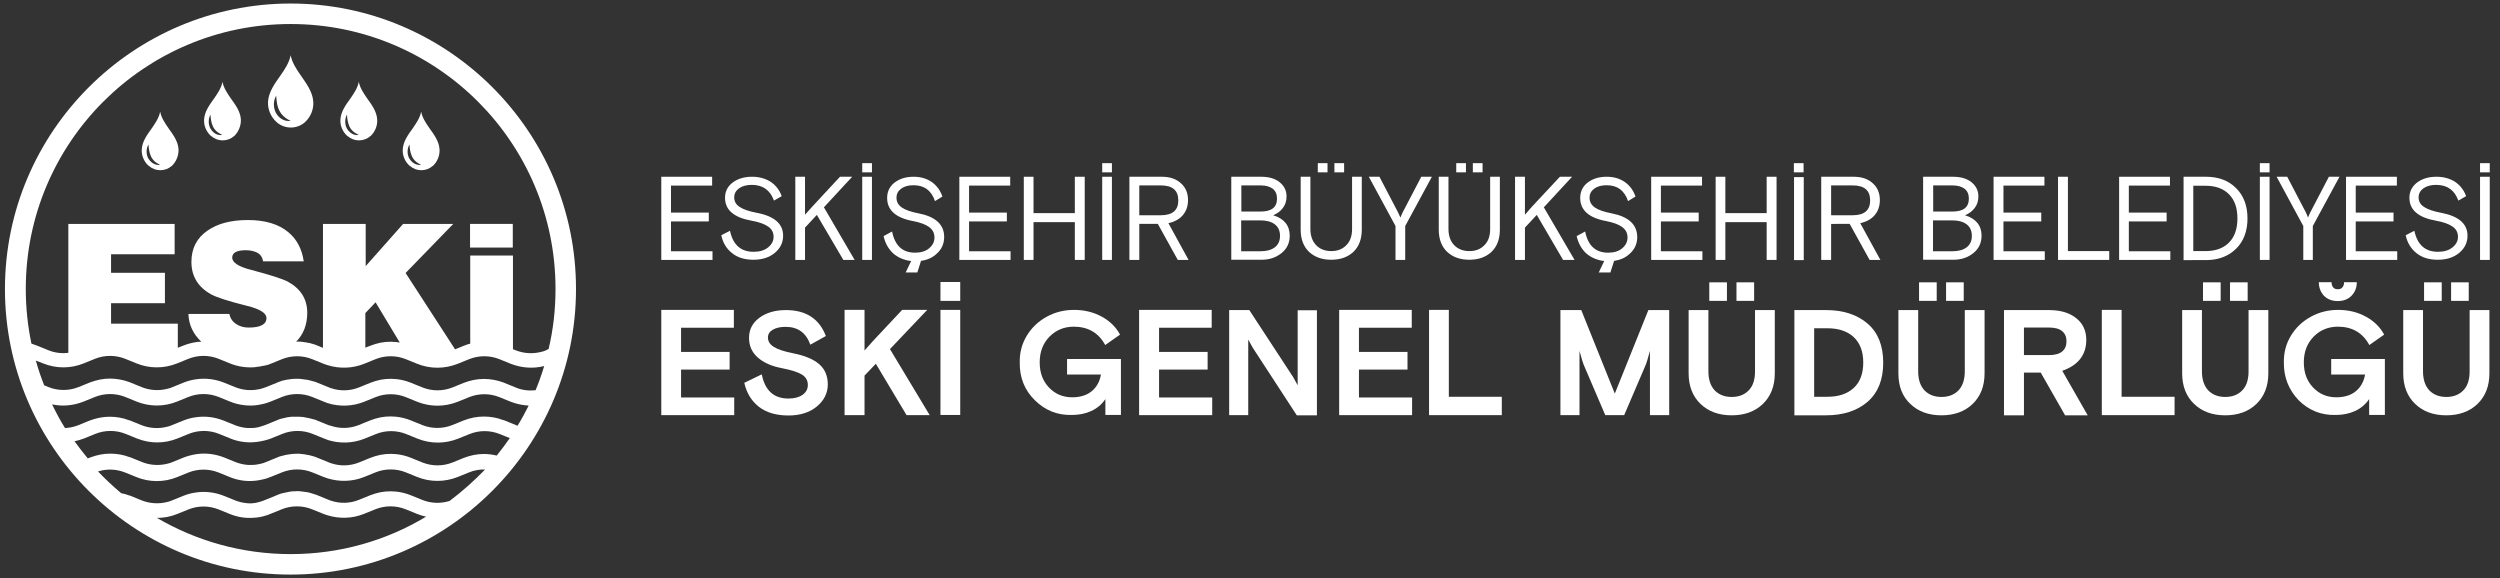 <?xml version="1.0" encoding="utf-8"?>
<!-- Generator: Adobe Illustrator 25.0.0, SVG Export Plug-In . SVG Version: 6.00 Build 0)  -->
<svg version="1.1" id="katman_1" xmlns="http://www.w3.org/2000/svg" xmlns:xlink="http://www.w3.org/1999/xlink" x="0px" y="0px"
	 width="1415.8px" height="327.4px" viewBox="0 0 1415.8 327.4" style="enable-background:new 0 0 1415.8 327.4;"
	 xml:space="preserve">
<rect x="0" y="0" width="1415.8" height="327.4" fill="#333333" stroke="none"/>
<style type="text/css">
	.st0{fill:#FFFFFF;}
	.st1{fill-rule:evenodd;clip-rule:evenodd;fill:#FFFFFF;}
</style>
<g>
	<path class="st0" d="M177.4,57.4c-0.4-5.4-3.9-10.1-7-14.6c-2.5-3.5-5-7.4-5.8-11.5c-0.8,4.1-3.3,8-5.8,11.5
		c-3.2,4.5-6.6,9.2-7,14.6c-0.3,4.4,1.5,8.8,4.9,11.8c0,0,0,0,0.1,0.1c4.5,3.9,11.3,3.9,15.8,0c0,0,0,0,0.1-0.1
		C175.9,66.3,177.8,61.8,177.4,57.4 M162.1,68.4c-2.5-0.5-4.7-2.3-5.9-4.6c-1.5-3-1.5-6.7,0.2-9.6c0.1,1.3,0.2,2.5,0.4,3.7
		c0.4,3.1,1.6,6,4,8.1c1.1,1,2.4,1.8,3.8,2.4C163.8,68.6,162.9,68.5,162.1,68.4"/>
	<path class="st0" d="M136.4,67.5c-0.3-4.4-3.1-8.2-5.7-11.8c-2-2.9-4.1-6-4.7-9.4c-0.6,3.4-2.7,6.5-4.7,9.4
		c-2.6,3.6-5.4,7.4-5.7,11.8c-0.3,3.5,1.2,7.2,4,9.6c0,0,0,0,0.1,0c3.6,3.2,9.2,3.2,12.8,0c0,0,0,0,0.1,0
		C135.1,74.7,136.6,71.1,136.4,67.5 M123.9,76.4c-2.1-0.4-3.8-1.9-4.8-3.7c-1.2-2.4-1.2-5.4,0.1-7.8c0.1,1,0.1,2,0.3,3
		c0.4,2.5,1.3,4.9,3.2,6.5c0.9,0.8,2,1.4,3.1,2C125.3,76.6,124.6,76.5,123.9,76.4"/>
	<path class="st0" d="M101.1,84.4c-0.3-4.4-3.1-8.2-5.7-11.8c-2-2.9-4.1-6-4.7-9.4c-0.6,3.4-2.7,6.5-4.7,9.4
		c-2.6,3.6-5.4,7.4-5.7,11.8c-0.3,3.5,1.2,7.2,4,9.6c0,0,0,0,0.1,0c3.6,3.2,9.2,3.2,12.8,0c0,0,0,0,0.1,0
		C99.8,91.6,101.3,88,101.1,84.4 M88.7,93.3c-2-0.4-3.8-1.9-4.8-3.7c-1.2-2.4-1.2-5.4,0.2-7.8c0.1,1,0.1,2,0.3,3
		c0.4,2.5,1.3,4.9,3.2,6.6c0.9,0.8,2,1.4,3.1,2C90,93.5,89.3,93.4,88.7,93.3"/>
	<path class="st0" d="M248.9,84.4c-0.3-4.4-3.1-8.2-5.7-11.8c-2-2.9-4.1-6-4.7-9.4c-0.6,3.4-2.7,6.5-4.7,9.4
		c-2.6,3.6-5.4,7.4-5.7,11.8c-0.3,3.5,1.2,7.2,4,9.6c0,0,0,0,0.1,0c3.6,3.2,9.2,3.2,12.8,0c0,0,0,0,0.1,0
		C247.7,91.6,249.2,88,248.9,84.4 M236.5,93.3c-2-0.4-3.8-1.9-4.8-3.7c-1.2-2.4-1.2-5.4,0.2-7.8c0.1,1,0.1,2,0.3,3
		c0.4,2.5,1.3,4.9,3.2,6.6c0.9,0.8,2,1.4,3.1,2C237.8,93.5,237.2,93.4,236.5,93.3"/>
	<path class="st0" d="M213.6,67.5c-0.3-4.4-3.1-8.2-5.7-11.8c-2-2.9-4.1-6-4.7-9.4c-0.6,3.4-2.7,6.5-4.7,9.4
		c-2.6,3.6-5.4,7.4-5.7,11.8c-0.3,3.5,1.2,7.2,4,9.6c0,0,0,0,0.1,0c3.6,3.2,9.2,3.2,12.8,0c0,0,0,0,0.1,0
		C212.4,74.7,213.9,71.1,213.6,67.5 M201.2,76.4c-2-0.4-3.8-1.9-4.8-3.7c-1.2-2.4-1.2-5.4,0.1-7.8c0.1,1,0.1,2,0.3,3
		c0.4,2.5,1.3,4.9,3.2,6.5c0.9,0.8,2,1.4,3.1,2C202.5,76.6,201.9,76.5,201.2,76.4"/>
	<rect x="266.2" y="126.8" class="st1" width="24.2" height="13.4"/>
	<path class="st0" d="M164.6,2C75.4,2,2.8,74.6,2.8,163.7c0,89.2,72.6,161.7,161.7,161.7c89.2,0,161.7-72.6,161.7-161.7
		C326.3,74.6,253.8,2,164.6,2 M164.6,313.8c-27.6,0-53.5-7.5-75.7-20.5c3.9,0,7.7-0.7,11.4-2.2l6.4-2.6c5.5-2.2,11.6-2.2,17.1,0
		l6.4,2.6c4.4,1.8,9.1,2.5,13.7,2.1l0,0c2.2-0.1,4.4-0.5,6.5-1.2c0,0,0,0,0,0c0.2-0.1,0.5-0.1,0.7-0.2c0.4-0.1,0.7-0.2,1.1-0.4
		c0.3-0.1,0.7-0.3,1-0.4l6.4-2.6c5.5-2.2,11.6-2.2,17.1,0l6.4,2.6c0.2,0.1,0.4,0.2,0.6,0.2c0.4,0.1,0.7,0.3,1.1,0.4
		c0.2,0.1,0.4,0.1,0.6,0.2c6.8,2.1,14.1,1.9,20.8-0.8l6.4-2.6c5.5-2.2,11.6-2.2,17.1,0l6.4,2.6c1.7,0.7,3.4,1.2,5.2,1.6
		C218.9,306.1,192.6,313.8,164.6,313.8 M254.6,283.7c-5.1,1.6-10.5,1.4-15.5-0.6l-6.4-2.6c-2.7-1.1-5.5-1.8-8.3-2.1
		c-4-0.4-8-0.1-11.9,1.1c-1,0.3-1.9,0.6-2.9,1l-6.4,2.6c-5,2-10.5,2.2-15.6,0.5c-0.4-0.1-0.8-0.2-1.1-0.4c-0.1,0-0.2-0.1-0.3-0.1
		l-6.4-2.6c-0.2-0.1-0.5-0.2-0.7-0.3c-1.1-0.4-2.1-0.7-3.2-1c-0.2-0.1-0.4-0.1-0.7-0.2c-0.1,0-0.3-0.1-0.4-0.1
		c-0.1,0-0.3-0.1-0.5-0.1c-0.1,0-0.3-0.1-0.5-0.1c0,0-0.1,0-0.1,0h0c-0.2,0-0.5-0.1-0.8-0.1c-0.2,0-0.5-0.1-0.7-0.1
		c-0.5-0.1-0.9-0.1-1.4-0.2c-0.4,0-0.7-0.1-1-0.1c-0.8-0.1-1.6-0.1-2.4,0h-0.1h0c-0.2,0-0.4,0-0.7,0c-0.5,0-1,0.1-1.4,0.1h0
		c-0.2,0-0.5,0-0.7,0.1c-0.2,0-0.5,0.1-0.7,0.1c-0.1,0-0.2,0-0.3,0.1c-0.1,0-0.3,0-0.4,0.1c0,0,0,0-0.1,0c-0.2,0-0.5,0.1-0.7,0.1
		c-0.4,0.1-0.9,0.2-1.3,0.3c-0.1,0-0.1,0-0.2,0c-0.2,0.1-0.5,0.1-0.7,0.2c-0.3,0.1-0.6,0.1-0.9,0.2c-0.4,0.1-0.7,0.2-1.1,0.4
		c0,0,0,0,0,0c-0.3,0.1-0.6,0.2-0.8,0.3c-0.2,0.1-0.5,0.2-0.7,0.3l-6.4,2.6c-0.3,0.1-0.6,0.2-0.9,0.4c-0.4,0.1-0.8,0.2-1.2,0.4
		c-0.3,0.1-0.6,0.2-1,0.3c-0.1,0-0.3,0.1-0.4,0.1c-0.2,0.1-0.5,0.1-0.7,0.2c-0.3,0.1-0.6,0.1-0.9,0.2c-0.1,0-0.3,0-0.4,0.1
		c-0.2,0-0.4,0-0.5,0.1c-0.1,0-0.2,0-0.3,0c-0.2,0-0.5,0-0.7,0.1c-1,0.1-2,0.1-3,0c-2.4-0.2-4.7-0.7-7-1.6l-6.4-2.6
		c-5.1-2-10.5-2.7-15.8-1.9c-2.5,0.3-4.9,1-7.2,1.9l-6.4,2.6c-0.9,0.4-1.8,0.7-2.8,0.9c-4.7,1.2-9.7,0.9-14.3-0.9l-6.4-2.6
		c-0.2-0.1-0.4-0.2-0.7-0.2c-1.5-0.6-3-1-4.6-1.3c-4.6-3.9-9-8-13.1-12.3c5-1.6,10.4-1.4,15.4,0.6l6.4,2.6c7.4,3,15.6,3,23,0
		l6.4-2.6c5.5-2.2,11.6-2.2,17.1,0l6.4,2.6c4.4,1.8,9.1,2.5,13.7,2.1l0,0c1-0.1,2-0.2,3-0.4c0.5-0.1,1-0.2,1.4-0.3
		c0.7-0.1,1.4-0.3,2.1-0.5h0c0.2-0.1,0.5-0.2,0.7-0.2c0.3-0.1,0.5-0.2,0.8-0.3c0.1-0.1,0.3-0.1,0.5-0.2c0.3-0.1,0.6-0.2,0.9-0.3
		l6.4-2.6c5.5-2.2,11.6-2.2,17.1,0l6.4,2.6c0.1,0,0.2,0.1,0.3,0.1c0,0,0.1,0,0.2,0.1c0,0,0.1,0,0.1,0c0,0,0,0,0,0
		c0.2,0.1,0.4,0.1,0.6,0.2c0.2,0.1,0.3,0.1,0.5,0.2c0.2,0.1,0.4,0.1,0.6,0.2c6.8,2.1,14.1,1.9,20.8-0.8l6.4-2.6
		c5.5-2.2,11.6-2.2,17.1,0l6.4,2.6c7.4,3,15.6,3,23.1,0l6.4-2.6c2.9-1.2,6-1.7,9-1.6C268.5,272.3,261.8,278.3,254.6,283.7
		 M281.3,258c-0.3,0.4-0.7,0.9-1.1,1.3C280.6,258.9,280.9,258.5,281.3,258c-2.4-0.6-4.9-0.9-7.3-0.9c-3.8,0-7.7,0.8-11.3,2.2
		l-6.4,2.6c-5.5,2.2-11.6,2.2-17.1,0l-6.4-2.6c-2.7-1.1-5.5-1.8-8.3-2.1c-4-0.4-8-0.1-11.9,1.1c-1,0.3-1.9,0.6-2.9,1l-6.4,2.6
		c-5,2-10.5,2.2-15.6,0.5c-0.2-0.1-0.5-0.2-0.7-0.2c-0.2-0.1-0.5-0.2-0.7-0.3l-6.4-2.6c-0.2-0.1-0.5-0.2-0.7-0.3
		c-0.5-0.2-0.9-0.3-1.4-0.5c-0.2-0.1-0.5-0.1-0.7-0.2c-0.2-0.1-0.5-0.1-0.7-0.2c0,0,0,0-0.1,0c-0.1,0-0.2,0-0.3-0.1
		c-0.1,0-0.3-0.1-0.4-0.1c-0.2-0.1-0.5-0.1-0.7-0.2c-0.1,0-0.1,0-0.2,0c-0.1,0-0.1,0-0.2,0c-0.1,0-0.3-0.1-0.4-0.1
		c-0.2,0-0.4-0.1-0.6-0.1c-0.1,0-0.3-0.1-0.4-0.1c-0.2,0-0.5-0.1-0.7-0.1c-0.5-0.1-0.9-0.1-1.4-0.2c-0.4,0-0.7,0-1-0.1
		c-0.8-0.1-1.6-0.1-2.4,0h-0.1h0c-0.2,0-0.4,0-0.7,0c-0.5,0-1,0.1-1.5,0.1c-0.2,0-0.5,0-0.7,0.1c-0.5,0.1-1,0.1-1.4,0.2
		c-0.2,0-0.5,0.1-0.7,0.1c-0.5,0.1-1,0.2-1.4,0.3c-0.2,0.1-0.5,0.1-0.7,0.2c-0.3,0.1-0.6,0.1-0.9,0.2c-0.4,0.1-0.7,0.2-1.1,0.3
		c0,0,0,0,0,0c-0.3,0.1-0.6,0.2-0.8,0.3c-0.2,0.1-0.5,0.2-0.7,0.3l-6.4,2.6c-0.3,0.1-0.7,0.3-1,0.4c-0.7,0.2-1.4,0.5-2.2,0.6
		c-0.2,0-0.3,0.1-0.4,0.1c-0.2,0-0.4,0.1-0.6,0.1c-0.4,0.1-0.7,0.1-1.1,0.2c-0.4,0.1-0.7,0.1-1.1,0.1h0c-0.3,0-0.6,0.1-0.9,0.1
		c-0.1,0-0.3,0-0.5,0c-0.3,0-0.5,0-0.8,0c-0.5,0-1,0-1.5,0c-2.4-0.2-4.7-0.7-7-1.6l-6.4-2.6c-5.1-2-10.5-2.7-15.8-1.9
		c-2.5,0.4-4.9,1-7.2,1.9l-6.4,2.6c-0.9,0.4-1.8,0.7-2.8,0.9c-4.7,1.2-9.7,0.9-14.3-0.9l-6.4-2.6c-0.2-0.1-0.4-0.2-0.7-0.2
		c-3.6-1.4-7.3-2-11.1-2c-3.8,0-7.6,0.8-11.3,2.2l-1.3,0.5c-2.6-3.1-5.1-6.4-7.5-9.7c1.8-0.4,3.6-0.9,5.4-1.6l6.4-2.6
		c5.5-2.2,11.6-2.2,17.1,0l6.4,2.6c7.4,3,15.6,3,23,0l6.4-2.6c5.5-2.2,11.6-2.2,17.1,0l6.4,2.6c4.4,1.8,9.1,2.5,13.7,2.1l0,0
		c1-0.1,2-0.2,3-0.4c0.4-0.1,0.7-0.1,1.1-0.2c1.1-0.2,2.2-0.5,3.2-0.8c0.2-0.1,0.4-0.1,0.7-0.2c0.2-0.1,0.4-0.2,0.6-0.2
		c0.3-0.1,0.5-0.2,0.8-0.3l6.4-2.6c5.5-2.2,11.6-2.2,17.1,0l6.4,2.6c0.7,0.3,1.4,0.5,2.1,0.8c0.1,0,0.1,0,0.2,0.1
		c6.8,2.1,14.1,1.9,20.8-0.8l6.4-2.6c5.5-2.2,11.6-2.2,17.1,0l6.4,2.6c7.4,3,15.6,3,23.1,0l6.4-2.6c5.5-2.2,11.6-2.2,17.1,0l5.7,2.3
		C286.2,251.7,283.8,254.9,281.3,258L281.3,258z M293.1,241.1c-0.3-0.1-0.7-0.2-1-0.4l-6.4-2.6c-0.2-0.1-0.4-0.2-0.7-0.2
		c-3.6-1.4-7.3-2-11.1-2c-3.8,0-7.7,0.8-11.3,2.2l-6.4,2.6c-5.5,2.2-11.6,2.2-17.1,0l-6.4-2.6c-2.7-1.1-5.5-1.8-8.3-2.1
		c-4-0.4-8-0.1-11.9,1.1c-1,0.3-1.9,0.6-2.9,1l-6.4,2.6c-5,2-10.5,2.2-15.6,0.5c-0.2-0.1-0.5-0.2-0.7-0.2c-0.1,0-0.2-0.1-0.4-0.1
		c-0.1,0-0.2-0.1-0.4-0.1l-6.4-2.6c-0.2-0.1-0.5-0.2-0.7-0.3c-0.4-0.2-0.8-0.3-1.3-0.4c0,0-0.1,0-0.1,0c-0.2-0.1-0.5-0.1-0.7-0.2
		c-1-0.3-1.9-0.5-2.9-0.7c-0.3-0.1-0.7-0.1-1.1-0.2c-0.1,0-0.3,0-0.4-0.1c-0.2,0-0.4-0.1-0.6-0.1c-0.3,0-0.5-0.1-0.8-0.1h-0.1
		c-0.9-0.1-1.9-0.1-2.8-0.1h0c-0.4,0-0.8,0-1.3,0c-0.2,0-0.5,0-0.7,0c0,0-0.1,0-0.1,0h-0.1c-0.1,0-0.3,0-0.4,0c-0.1,0-0.3,0-0.4,0
		c-0.1,0-0.1,0-0.2,0c-0.2,0-0.3,0-0.5,0.1c-0.3,0-0.7,0.1-1.1,0.1c0,0,0,0-0.1,0c-0.3,0.1-0.7,0.1-1,0.2c-1,0.2-1.9,0.4-2.9,0.7
		c-0.1,0-0.1,0-0.2,0c-0.2,0.1-0.4,0.1-0.5,0.2c-0.5,0.1-1,0.3-1.4,0.5c-0.2,0.1-0.5,0.2-0.7,0.3l-6.4,2.6c-0.3,0.1-0.6,0.2-0.9,0.3
		c-0.4,0.1-0.8,0.3-1.2,0.4c-0.3,0.1-0.6,0.2-1,0.3c-0.1,0-0.2,0.1-0.3,0.1c-0.1,0-0.2,0.1-0.3,0.1c-0.2,0-0.3,0.1-0.5,0.1
		c-0.4,0.1-0.7,0.1-1.1,0.2c-0.4,0.1-0.7,0.1-1.1,0.1h0c-0.3,0-0.6,0.1-0.9,0.1c-0.1,0-0.3,0-0.5,0c-0.3,0-0.5,0-0.8,0
		c-0.5,0-1,0-1.5,0c-2.4-0.2-4.7-0.7-7-1.6l-6.4-2.6c-5.1-2-10.5-2.7-15.8-1.9c-2.5,0.3-4.9,1-7.2,1.9l-6.4,2.6
		c-0.9,0.4-1.8,0.7-2.8,0.9c-4.7,1.2-9.7,0.9-14.3-0.9l-6.4-2.6c-0.2-0.1-0.4-0.2-0.7-0.2c-3.6-1.4-7.3-2-11.1-2
		c-3.8,0-7.6,0.8-11.3,2.2l-6.4,2.6c-2.4,1-5,1.5-7.5,1.6c-2.7-4.3-5.1-8.8-7.3-13.4c5.9,1.3,12.1,0.7,17.9-1.6l6.4-2.6
		c5.5-2.2,11.6-2.2,17.1,0l6.4,2.6c7.4,3,15.6,3,23,0l6.4-2.6c5.5-2.2,11.6-2.2,17.1,0l6.4,2.6c4.4,1.8,9.1,2.5,13.7,2.2
		c0,0,0,0,0,0c1-0.1,2-0.2,3-0.4c0.5-0.1,1-0.2,1.4-0.3c0.7-0.1,1.4-0.3,2.1-0.5h0c0.2-0.1,0.5-0.2,0.7-0.2c0.3-0.1,0.5-0.2,0.8-0.3
		c0.1-0.1,0.3-0.1,0.5-0.2c0.3-0.1,0.6-0.2,0.9-0.3l6.4-2.6c5.5-2.2,11.6-2.2,17.1,0l6.4,2.6c0.7,0.3,1.4,0.5,2.1,0.8
		c0.1,0,0.1,0,0.2,0.1c6.8,2.1,14.1,1.9,20.8-0.8l6.4-2.6c5.5-2.2,11.6-2.2,17.1,0l6.4,2.6c7.4,3,15.6,3,23.1,0l6.4-2.6
		c5.5-2.2,11.6-2.2,17.1,0l6.4,2.6c3.3,1.3,6.8,2,10.2,2.2C297.4,233.6,295.4,237.4,293.1,241.1 M303.3,221c-3.7,0.4-7.6,0-11.1-1.5
		l-6.4-2.6c-0.2-0.1-0.4-0.2-0.7-0.3c-3.6-1.3-7.3-2-11.1-2c-3.8,0-7.7,0.8-11.3,2.2l-6.4,2.6c-5.5,2.2-11.6,2.2-17.1,0l-6.4-2.6
		c-2.7-1.1-5.5-1.8-8.3-2.1c-4-0.4-8-0.1-11.9,1.1c-1,0.3-1.9,0.6-2.9,1l-6.4,2.6c-5,2-10.5,2.2-15.6,0.5v0
		c-0.2-0.1-0.5-0.2-0.7-0.2c-0.2-0.1-0.5-0.2-0.7-0.3l-6.4-2.6c-0.2-0.1-0.5-0.2-0.7-0.3c-0.3-0.1-0.6-0.2-0.9-0.3
		c-0.2-0.1-0.5-0.1-0.7-0.2c-0.6-0.2-1.3-0.4-1.9-0.5c-0.2-0.1-0.5-0.1-0.7-0.2c-0.2,0-0.3-0.1-0.5-0.1c-0.2,0-0.4-0.1-0.5-0.1
		c-0.3-0.1-0.5-0.1-0.8-0.1c-0.2,0-0.5-0.1-0.7-0.1c-0.5-0.1-0.9-0.1-1.4-0.2c-0.2,0-0.5,0-0.7-0.1c-0.9-0.1-1.8-0.1-2.7-0.1
		c-0.7,0-1.5,0.1-2.2,0.1c-0.7,0.1-1.4,0.2-2.1,0.3h0c-0.1,0-0.1,0-0.2,0c0,0,0,0,0,0c-0.2,0-0.4,0.1-0.6,0.1
		c-0.3,0.1-0.6,0.1-1,0.2c-0.3,0.1-0.6,0.1-0.8,0.2c0,0-0.1,0-0.2,0c-0.2,0.1-0.5,0.1-0.8,0.2c-0.1,0-0.2,0.1-0.3,0.1
		c-0.2,0.1-0.4,0.1-0.5,0.2c-0.5,0.2-1,0.3-1.4,0.5c-0.2,0.1-0.5,0.2-0.7,0.3l-6.4,2.6c-0.3,0.1-0.6,0.2-0.9,0.3
		c-0.1,0-0.2,0.1-0.3,0.1c-0.3,0.1-0.6,0.2-0.9,0.3c-0.3,0.1-0.7,0.2-1.1,0.3c-0.4,0.1-0.7,0.2-1.1,0.2c-0.4,0.1-0.7,0.1-1.1,0.2
		c-0.4,0.1-0.7,0.1-1.1,0.1h0c-0.3,0-0.6,0.1-0.9,0.1c-0.2,0-0.4,0-0.5,0c-0.3,0-0.5,0-0.8,0c-0.5,0-1,0-1.5,0
		c-2.4-0.2-4.7-0.7-7-1.6l-6.4-2.6c-5.1-2-10.5-2.7-15.8-1.9c-2.5,0.3-4.9,1-7.2,1.9l-6.4,2.6c-0.9,0.4-1.8,0.7-2.8,0.9
		c-4.7,1.2-9.7,0.9-14.3-0.9l-6.4-2.6c-0.2-0.1-0.4-0.2-0.7-0.3c-3.6-1.3-7.3-2-11.1-2c-3.8,0-7.6,0.8-11.3,2.2l-6.4,2.6
		c-5.5,2.2-11.6,2.2-17.1,0l-2.4-1c-1.8-4.6-3.4-9.2-4.7-14l4.1,1.6c7.4,3,15.6,3,23,0l6.4-2.6c5.5-2.2,11.6-2.2,17.1,0l6.4,2.6
		c7.4,3,15.6,3,23,0l6.4-2.6c5.5-2.2,11.6-2.2,17.1,0l6.4,2.6c4.4,1.8,9.1,2.5,13.7,2.2c0.2,0,0.5,0,0.7-0.1h0h0
		c0.2,0,0.5-0.1,0.7-0.1c0.2,0,0.5-0.1,0.7-0.1c0.2,0,0.4-0.1,0.5-0.1c0,0,0.1,0,0.1,0h0.1c0.1,0,0.1,0,0.2,0
		c0.4-0.1,0.7-0.1,1.1-0.2c0.3-0.1,0.7-0.2,1-0.2c0.2,0,0.4-0.1,0.6-0.1c0,0,0.1,0,0.1,0c0.2-0.1,0.5-0.1,0.7-0.2c0,0,0,0,0.1,0
		c0.2,0,0.3-0.1,0.5-0.1c0.4-0.1,0.9-0.3,1.3-0.4c0.3-0.1,0.7-0.3,1-0.4l6.4-2.6c5.5-2.2,11.6-2.2,17.1,0l6.4,2.6
		c0.2,0.1,0.4,0.2,0.6,0.2c0.4,0.1,0.7,0.3,1.1,0.4c0.2,0.1,0.4,0.1,0.6,0.2c6.8,2.1,14.1,1.9,20.8-0.8l6.4-2.6
		c5.5-2.2,11.6-2.2,17.1,0l6.4,2.6c7.4,3,15.6,3,23.1,0l6.4-2.6c5.5-2.2,11.6-2.2,17.1,0l6.4,2.6c6.1,2.4,12.7,2.9,19,1.3
		C306.7,212.2,305.1,216.7,303.3,221 M206.9,196.9v-19.6l5.8-6.1l13.7,22.8c-0.6-0.1-1.3-0.2-1.9-0.3c-4-0.4-8-0.1-11.9,1.1
		c-1,0.3-1.9,0.6-2.9,1l-2.6,1L206.9,196.9z M309.2,198.4c-0.9,0.4-1.8,0.7-2.8,0.9c-4.7,1.2-9.7,0.9-14.3-0.9l-1.5-0.6l-0.1-0.1
		v-53h-24.2v49.9c-1.2,0.3-2.4,0.7-3.6,1.2l-4.9,2l-0.1,0l0,0l-28-43.2l27-27.8h-28.4l-21.2,23.9v-23.9h-24.2V197l-2.9-1.2
		c-0.2-0.1-0.5-0.2-0.7-0.3c-0.5-0.2-0.9-0.3-1.4-0.5c0,0,0,0-0.1,0c0,0,0,0,0,0c-0.2-0.1-0.4-0.1-0.6-0.2c-0.2-0.1-0.5-0.1-0.7-0.2
		c0,0,0,0,0,0c-0.1,0-0.2,0-0.3-0.1c-0.1,0-0.2-0.1-0.4-0.1c-0.2,0-0.5-0.1-0.7-0.2l-0.2,0c-0.1,0-0.1,0-0.2,0
		c-0.1,0-0.2-0.1-0.4-0.1c-0.2-0.1-0.4-0.1-0.6-0.1c-0.1,0-0.3-0.1-0.4-0.1c-0.2,0-0.5-0.1-0.7-0.1c-0.5-0.1-0.9-0.1-1.4-0.2
		c-0.4,0-0.7-0.1-1-0.1c-0.8-0.1-1.6-0.1-2.4,0h0h0c0,0-0.1,0-0.1,0l0,0c4.2-4.2,6.3-9.7,6.3-16.4c0-7.7-3.7-13.6-11-17.6
		c-3.1-1.6-9.9-3.8-20.5-6.6c-7.3-1.8-11-4.2-11-7c0-2.8,2.6-4.2,7.7-4.2c2.5,0,4.6,0.5,6.3,1.3c2,1,3.1,2.7,3.5,5h23
		c-1-7-3.9-12.5-8.7-16.5c-5.5-4.6-13.2-6.9-22.9-6.9c-9.6,0-17.2,2-22.9,6c-6.1,4.2-9.1,10.1-9.1,17.7c0,8.1,3.7,14.2,11,18.3
		c3.2,1.8,10.1,4,20.5,6.6c7.3,1.8,11,4.1,11,6.9c0,3.6-3.4,5.4-10.1,5.4c-2.6,0-4.9-0.6-6.9-1.9c-2.2-1.4-3.5-3.3-4-5.8h-23.2
		c0.2,6.1,2.7,11.4,7.3,15.7v0c-0.9,0-1.8,0.1-2.7,0.2c-2.5,0.4-4.9,1-7.2,1.9l-3.3,1.3l-0.1,0.1v-13.7H62.9v-11.6h30.5v-17.2H62.9
		V144h36v-17.2H38.7v73c-3.8,0.5-7.8,0-11.4-1.5l-6.4-2.6c-1-0.4-2.1-0.8-3.1-1.1c-2.1-10-3.2-20.4-3.2-31c0-82.9,67.2-150,150-150
		c82.9,0,150,67.2,150,150c0,11.7-1.3,23.1-3.9,34L309.2,198.4z"/>
	<polygon class="st0" points="374.5,235.1 374.5,175.5 415.6,175.5 415.6,185.6 385.7,185.6 385.7,199.3 413.2,199.3 413.2,209.3 
		385.7,209.3 385.7,225.1 415.8,225.1 415.8,235.1 	"/>
	<path class="st0" d="M421.5,216.8l9.9-4.8c1.8,9.1,6.8,13.7,15.1,13.7c3.3,0,6-0.7,8-2.1c2-1.4,3-3.3,3-5.6c0-2.5-1.1-4.5-3.4-5.9
		c-2.3-1.4-6.1-2.6-11.3-3.6c-5.9-1.1-10.5-3.2-13.7-6.1c-3.3-2.9-4.9-6.6-4.9-11.1c0-4.6,1.9-8.4,5.8-11.3
		c3.9-2.9,8.9-4.4,15.1-4.4c11.3,0,18.9,4.9,22.6,14.7l-8.8,4.9c-2.4-6.8-7.1-10.1-14-10.1c-2.9,0-5.3,0.5-7.2,1.6
		c-1.8,1-2.8,2.5-2.8,4.4c0,2.2,1.1,4,3.4,5.4c2.3,1.4,5.9,2.6,11,3.6c6.6,1.3,11.5,3.4,14.7,6.2c3.2,2.8,4.8,6.6,4.8,11.4
		c0,4.9-2.1,9.1-6.2,12.5c-4.1,3.4-9.5,5.1-16,5.1c-6.9,0-12.5-1.6-16.8-4.9C425.5,227,422.8,222.5,421.5,216.8"/>
	<polygon class="st0" points="478.3,235.1 478.3,175.5 489.6,175.5 489.6,198.5 494.3,193.2 510.9,175.5 525.1,175.5 504,197.7 
		526.5,235.1 513.4,235.1 496,206 489.6,212.7 489.6,235.1 	"/>
	<path class="st0" d="M532.6,159.7h11.2v10.7h-11.2V159.7z M532.6,175.5h11.2v59.5h-11.2V175.5z"/>
	<path class="st0" d="M577.5,205.3c-0.1-5.5,1.2-10.6,4-15.2c2.8-4.6,6.6-8.2,11.4-10.8c4.8-2.6,9.9-3.8,15.4-3.8
		c5.8,0,11,1.3,15.6,3.8c4.6,2.5,8.1,5.9,10.4,10.2l-8.4,5.9c-3.7-6.9-9.7-10.4-17.8-10.4c-5.4,0-10,1.9-13.7,5.6
		c-3.7,3.8-5.6,8.6-5.6,14.6c0,5.8,1.7,10.5,5.2,14.2c3.5,3.7,7.9,5.6,13.2,5.6c4.6,0,8.4-1.2,11.1-3.5c2.8-2.3,4.5-5.5,5.2-9.4
		h-19.2v-8.8h30.5v31.7H626v-9c-4,6-10.9,9-19,9c-8.2,0.2-15.2-2.6-21-8.4C580.2,220.9,577.4,213.8,577.5,205.3"/>
	<path class="st0" d="M1293.4,205.3c-0.1-5.5,1.2-10.6,4-15.2c2.8-4.6,6.6-8.2,11.4-10.8c4.8-2.6,9.9-3.8,15.4-3.8
		c5.8,0,11,1.3,15.6,3.8s8.1,5.9,10.4,10.2l-8.4,5.9c-3.7-6.9-9.7-10.4-17.8-10.4c-5.4,0-10,1.9-13.7,5.6c-3.7,3.8-5.6,8.6-5.6,14.6
		c0,5.8,1.7,10.5,5.2,14.2c3.5,3.7,7.9,5.6,13.2,5.6c4.6,0,8.4-1.2,11.1-3.5c2.8-2.3,4.5-5.5,5.2-9.4h-19.2v-8.8h30.4V235h-8.9v-9
		c-4,6-10.9,9-19,9c-8.2,0.2-15.2-2.6-21-8.4C1296.2,220.8,1293.3,213.7,1293.4,205.3"/>
	<polygon class="st0" points="645.1,235.1 645.1,175.5 686.2,175.5 686.2,185.6 656.4,185.6 656.4,199.3 683.9,199.3 683.9,209.3 
		656.4,209.3 656.4,225.1 686.5,225.1 686.5,235.1 	"/>
	<path class="st0" d="M696.1,235.1v-59.5h11.4l24.8,37.9c1.2,2.2,2.1,3.7,2.6,4.7v-42.5h10.9v59.5h-11.4L709.5,197
		c-1.2-2.2-2.1-3.7-2.6-4.7v42.8H696.1z"/>
	<polygon class="st0" points="758.4,235.1 758.4,175.5 799.5,175.5 799.5,185.6 769.6,185.6 769.6,199.3 797.1,199.3 797.1,209.3 
		769.6,209.3 769.6,225.1 799.7,225.1 799.7,235.1 	"/>
	<polygon class="st0" points="809.3,235.1 809.3,175.5 820.5,175.5 820.5,224.7 850.5,224.7 850.5,235.1 	"/>
	<path class="st0" d="M883.7,235.1v-59.5h11.8l19,47.3l19-47.3h11.8v59.5h-10.9v-36.4c-1.1,4.1-2,7.2-2.9,9.1l-11.7,27.3h-10.7
		l-11.7-27.3c-0.9-1.9-1.8-5-2.9-9.1v36.4H883.7z"/>
	<path class="st0" d="M956.3,211.4v-35.8h11.2v34.7c0,4.6,1.2,8.2,3.5,10.7c2.4,2.5,5.6,3.8,9.7,3.8c4.1,0,7.3-1.3,9.7-3.8
		c2.4-2.5,3.5-6.1,3.5-10.7v-34.7h11.2v35.8c0,7.3-2.3,13.1-6.8,17.4c-4.5,4.3-10.4,6.4-17.6,6.4c-7.2,0-13.1-2.1-17.6-6.4
		C958.6,224.5,956.3,218.7,956.3,211.4 M968,159.9h10v10.5h-10V159.9z M983.4,159.9h10v10.5h-10V159.9z"/>
	<path class="st0" d="M1016.2,235.1v-59.5h17.9c9.8,0,17.7,2.6,23.6,7.7c5.9,5.1,8.8,12.5,8.8,22.1c0,9.6-2.9,16.9-8.8,22.1
		c-5.9,5.1-13.8,7.7-23.6,7.7H1016.2z M1027.4,224.7h7.5c6.4,0,11.3-1.7,14.9-5c3.6-3.3,5.4-8.1,5.4-14.4c0-6.2-1.8-11-5.4-14.4
		c-3.6-3.3-8.5-5-14.9-5h-7.5V224.7z"/>
	<path class="st0" d="M1075.1,211.4v-35.8h11.2v34.7c0,4.6,1.2,8.2,3.5,10.7c2.4,2.5,5.6,3.8,9.7,3.8c4.1,0,7.3-1.3,9.7-3.8
		c2.3-2.5,3.5-6.1,3.5-10.7v-34.7h11.2v35.8c0,7.3-2.3,13.1-6.8,17.4c-4.5,4.3-10.4,6.4-17.6,6.4c-7.2,0-13.1-2.1-17.6-6.4
		C1077.3,224.5,1075.1,218.7,1075.1,211.4 M1086.8,159.9h10v10.5h-10V159.9z M1102.1,159.9h10v10.5h-10V159.9z"/>
	<path class="st0" d="M1134.9,235.1v-59.5h25.4c6.5,0,11.7,1.5,15.5,4.6c3.8,3,5.7,7.1,5.7,12.3c0,8.4-4.5,14.3-13.6,17.5l14.4,25.2
		h-12.8l-13.8-24.2h-9.5v24.2H1134.9z M1146.2,201.1h14.2c3.3,0,5.8-0.7,7.4-2c1.7-1.4,2.5-3.3,2.5-5.8c0-2.5-0.8-4.4-2.5-5.8
		c-1.7-1.4-4.2-2-7.4-2h-14.2V201.1z"/>
	<polygon class="st0" points="1190.3,235.1 1190.3,175.5 1201.5,175.5 1201.5,224.7 1231.5,224.7 1231.5,235.1 	"/>
	<path class="st0" d="M1235.8,211.4v-35.8h11.2v34.7c0,4.6,1.2,8.2,3.5,10.7c2.4,2.5,5.6,3.8,9.7,3.8c4.1,0,7.3-1.3,9.7-3.8
		c2.4-2.5,3.5-6.1,3.5-10.7v-34.7h11.2v35.8c0,7.3-2.3,13.1-6.8,17.4c-4.5,4.3-10.4,6.4-17.6,6.4c-7.2,0-13.1-2.1-17.6-6.4
		C1238.1,224.5,1235.8,218.7,1235.8,211.4 M1247.6,159.9h10v10.5h-10V159.9z M1262.9,159.9h10v10.5h-10V159.9z"/>
	<path class="st0" d="M1313.2,159.8h7.2c0,1.2,0.3,2.2,0.9,2.9c0.6,0.8,1.5,1.1,2.7,1.1s2-0.4,2.6-1.1c0.6-0.8,0.9-1.7,0.9-2.9h7.2
		c0,3.1-1,5.6-3,7.7c-2,2-4.6,3-7.8,3c-3.2,0-5.8-1-7.8-3C1314.2,165.4,1313.2,162.9,1313.2,159.8"/>
	<path class="st0" d="M1361,211.4v-35.8h11.2v34.7c0,4.6,1.2,8.2,3.5,10.7c2.4,2.5,5.6,3.8,9.7,3.8c4.1,0,7.3-1.3,9.7-3.8
		s3.5-6.1,3.5-10.7v-34.7h11.2v35.8c0,7.3-2.3,13.1-6.8,17.4c-4.5,4.3-10.4,6.4-17.6,6.4c-7.2,0-13.1-2.1-17.6-6.4
		C1363.3,224.5,1361,218.7,1361,211.4 M1372.8,159.9h10v10.5h-10V159.9z M1388.1,159.9h10v10.5h-10V159.9z"/>
	<polygon class="st0" points="374.5,147.2 374.5,100.1 403.3,100.1 403.3,105.1 380,105.1 380,120.4 401.4,120.4 401.4,125.4 
		380,125.4 380,142.3 403.5,142.3 403.5,147.2 	"/>
	<path class="st0" d="M408.5,133.2l4.9-2.5c1.7,7.9,6.1,11.9,13.4,11.9c3.4,0,6.1-0.8,8.2-2.5c2.1-1.7,3.1-3.7,3.1-6
		c0-2.4-1-4.4-3.1-5.8c-2-1.4-5.2-2.6-9.3-3.3c-10.1-1.8-15.1-6.1-15.1-13c0-3.5,1.4-6.4,4.3-8.6c2.9-2.2,6.6-3.3,11-3.3
		c4.1,0,7.6,1,10.6,2.9c2.9,2,5,4.7,6.2,8.1l-4.4,2.5c-2.1-5.9-6.3-8.9-12.5-8.9c-2.9,0-5.3,0.6-7.2,1.9c-1.8,1.3-2.8,3-2.8,5.2
		c0,2.2,1,4.1,3.1,5.4c2.1,1.4,5.3,2.5,9.6,3.3c10,1.9,15,6.2,15,13c0,3.9-1.6,7.1-4.7,9.7c-3.1,2.6-7.2,3.9-12.1,3.9
		c-5.1,0-9.2-1.3-12.3-3.9C411.3,140.7,409.3,137.3,408.5,133.2"/>
	<polygon class="st0" points="450.4,147.2 450.4,100.1 455.9,100.1 455.9,121.6 460.2,116.8 475.7,100.1 482.6,100.1 466.6,117.4 
		484,147.2 477.6,147.2 462.6,121.7 455.9,128.9 455.9,147.2 	"/>
	<rect x="488.3" y="92.4" class="st0" width="5.5" height="5.2"/>
	<rect x="488.3" y="100.1" class="st0" width="5.5" height="47.1"/>
	<polygon class="st0" points="543.3,147.2 543.3,100.1 572.1,100.1 572.1,105.1 548.8,105.1 548.8,120.4 570.2,120.4 570.2,125.4 
		548.8,125.4 548.8,142.3 572.3,142.3 572.3,147.2 	"/>
	<polygon class="st0" points="579.8,147.2 579.8,100.1 585.3,100.1 585.3,120.7 608.7,120.7 608.7,100.1 614.3,100.1 614.3,147.2 
		608.7,147.2 608.7,125.8 585.3,125.8 585.3,147.2 	"/>
	<rect x="624.2" y="92.4" class="st0" width="5.5" height="5.2"/>
	<rect x="624.2" y="100.1" class="st0" width="5.5" height="47.1"/>
	<path class="st0" d="M639.6,147.2v-47.1H658c4.5,0,8.1,1.2,10.8,3.7c2.7,2.4,4,5.6,4,9.5c0,3.4-1,6.3-2.9,8.5
		c-1.9,2.3-4.7,3.8-8.2,4.6l11.4,20.8H667l-11.3-20.4h-10.5v20.4H639.6z M645.2,121.9h12.2c6.6,0,9.9-2.8,9.9-8.4
		c0-5.7-3.3-8.5-9.9-8.5h-12.2V121.9z"/>
	<path class="st0" d="M697.3,147.2v-47.1h16.9c4.4,0,7.9,1,10.5,3.1c2.6,2.1,3.9,4.8,3.9,8c0,2.6-0.7,4.8-2.1,6.6
		c-1.4,1.9-3.3,3.2-5.5,4.1c6.2,1.9,9.4,5.8,9.4,11.6c0,4-1.5,7.3-4.6,9.8c-3.1,2.5-6.8,3.8-11.3,3.8H697.3z M702.9,119.8h11
		c6.2,0,9.3-2.4,9.3-7.3c0-2.5-0.8-4.3-2.4-5.6c-1.6-1.2-3.9-1.9-6.8-1.9h-11V119.8z M702.9,142.3h10.8c3.5,0,6.2-0.7,8.2-2.2
		c2-1.5,3-3.7,3-6.5c0-2.9-1-5.1-3-6.6c-2-1.5-4.7-2.2-8.2-2.2h-10.8V142.3z"/>
	<path class="st0" d="M736.6,130.1v-30h5.5v29.6c0,3.8,1.1,6.9,3.2,9.1c2.1,2.2,5,3.4,8.6,3.4c3.6,0,6.4-1.1,8.6-3.4
		c2.2-2.2,3.2-5.3,3.2-9.1v-29.6h5.5v30c0,5.3-1.6,9.5-4.7,12.5c-3.2,3-7.4,4.5-12.6,4.5c-5.2,0-9.4-1.5-12.6-4.5
		C738.2,139.6,736.6,135.4,736.6,130.1"/>
	<path class="st0" d="M790.3,147.2V128l-15.1-27.9h6l10.4,19.9c0.4,0.8,0.9,1.9,1.5,3.2c0.5-1.3,1-2.4,1.4-3.2l10.4-19.9h6
		L795.8,128v19.2H790.3z"/>
	<polygon class="st0" points="858,147.2 858,100.1 863.6,100.1 863.6,121.6 867.8,116.8 883.4,100.1 890.3,100.1 874.3,117.4 
		891.7,147.2 885.2,147.2 870.3,121.7 863.6,128.9 863.6,147.2 	"/>
	<polygon class="st0" points="935.1,147.2 935.1,100.1 963.9,100.1 963.9,105.1 940.6,105.1 940.6,120.4 962,120.4 962,125.4 
		940.6,125.4 940.6,142.3 964.1,142.3 964.1,147.2 	"/>
	<polygon class="st0" points="971.6,147.2 971.6,100.1 977.1,100.1 977.1,120.7 1000.5,120.7 1000.5,100.1 1006.1,100.1 
		1006.1,147.2 1000.5,147.2 1000.5,125.8 977.1,125.8 977.1,147.2 	"/>
	<rect x="1015.9" y="92.4" class="st0" width="5.5" height="5.2"/>
	<rect x="1016" y="100.3" class="st0" width="5.5" height="47"/>
	<path class="st0" d="M1031.4,147.2v-47.1h18.4c4.5,0,8.1,1.2,10.8,3.7c2.7,2.4,4,5.6,4,9.5c0,3.4-1,6.3-2.9,8.5
		c-1.9,2.3-4.7,3.8-8.2,4.6l11.4,20.8h-6.1l-11.3-20.4H1037v20.4H1031.4z M1037,121.9h12.2c6.6,0,9.9-2.8,9.9-8.4
		c0-5.7-3.3-8.5-9.9-8.5H1037V121.9z"/>
	<path class="st0" d="M1089.1,147.2v-47.1h16.9c4.4,0,7.9,1,10.5,3.1c2.6,2.1,3.9,4.8,3.9,8c0,2.6-0.7,4.8-2.1,6.6
		c-1.4,1.9-3.3,3.2-5.5,4.1c6.2,1.9,9.4,5.8,9.4,11.6c0,4-1.5,7.3-4.6,9.8c-3.1,2.5-6.8,3.8-11.3,3.8H1089.1z M1094.7,119.8h11
		c6.2,0,9.3-2.4,9.3-7.3c0-2.5-0.8-4.3-2.4-5.6c-1.6-1.2-3.9-1.9-6.8-1.9h-11V119.8z M1094.7,142.3h10.8c3.5,0,6.2-0.7,8.2-2.2
		c2-1.5,3-3.7,3-6.5c0-2.9-1-5.1-3-6.6c-2-1.5-4.7-2.2-8.2-2.2h-10.8V142.3z"/>
	<polygon class="st0" points="1129,147.2 1129,100.1 1157.8,100.1 1157.8,105.1 1134.6,105.1 1134.6,120.4 1156,120.4 1156,125.4 
		1134.6,125.4 1134.6,142.3 1158,142.3 1158,147.2 	"/>
	<polygon class="st0" points="1165.5,147.2 1165.5,100.1 1171.1,100.1 1171.1,142.2 1194.5,142.2 1194.5,147.2 	"/>
	<polygon class="st0" points="1200.1,147.2 1200.1,100.1 1228.9,100.1 1228.9,105.1 1205.6,105.1 1205.6,120.4 1227,120.4 
		1227,125.4 1205.6,125.4 1205.6,142.3 1229.1,142.3 1229.1,147.2 	"/>
	<path class="st0" d="M1236.6,147.2v-47.1h12.7c7,0,12.7,2.1,17,6.4c4.3,4.2,6.5,10,6.5,17.2c0,7.2-2.2,13-6.5,17.2
		c-4.3,4.2-10,6.4-17,6.4H1236.6z M1242.1,142.2h7c5.6,0,10-1.6,13.2-4.8c3.2-3.2,4.8-7.8,4.8-13.7c0-6-1.6-10.5-4.8-13.7
		c-3.2-3.2-7.6-4.8-13.2-4.8h-7V142.2z"/>
	<rect x="1279.8" y="92.4" class="st0" width="5.5" height="5.2"/>
	<rect x="1279.8" y="100.1" class="st0" width="5.5" height="47.1"/>
	<path class="st0" d="M1304.4,147.2V128l-15.1-27.9h6l10.4,19.9c0.4,0.8,0.9,1.9,1.4,3.2c0.5-1.3,1-2.4,1.4-3.2l10.4-19.9h6
		l-15.1,27.9v19.2H1304.4z"/>
	<polygon class="st0" points="1328.6,147.2 1328.6,100.1 1357.4,100.1 1357.4,105.1 1334.1,105.1 1334.1,120.4 1355.5,120.4 
		1355.5,125.4 1334.1,125.4 1334.1,142.3 1357.6,142.3 1357.6,147.2 	"/>
	<path class="st0" d="M1362.4,133.2l4.9-2.5c1.7,7.9,6.1,11.9,13.4,11.9c3.4,0,6.1-0.8,8.2-2.5c2.1-1.7,3.1-3.7,3.1-6
		c0-2.4-1-4.4-3.1-5.8c-2-1.4-5.2-2.6-9.3-3.3c-10.1-1.8-15.1-6.1-15.1-13c0-3.5,1.4-6.3,4.3-8.6c2.9-2.2,6.6-3.3,11-3.3
		c4.1,0,7.6,1,10.6,2.9c2.9,2,5,4.7,6.2,8.1l-4.4,2.5c-2.1-5.9-6.3-8.9-12.5-8.9c-2.9,0-5.3,0.6-7.2,1.9c-1.8,1.3-2.8,3-2.8,5.2
		c0,2.2,1,4.1,3.1,5.4c2.1,1.4,5.3,2.5,9.6,3.3c10,1.9,15,6.2,15,13c0,3.9-1.6,7.1-4.7,9.7c-3.1,2.6-7.2,3.9-12.1,3.9
		c-5.1,0-9.2-1.3-12.3-3.9C1365.3,140.7,1363.2,137.3,1362.4,133.2"/>
	<rect x="1404.5" y="92.4" class="st0" width="5.5" height="5.2"/>
	<rect x="1404.5" y="100.1" class="st0" width="5.5" height="47.1"/>
	<path class="st0" d="M520.1,120.8c-4.2-0.8-7.4-1.9-9.4-3.3c-2-1.4-3-3.2-3-5.5c0-2.2,0.9-3.9,2.7-5.2c1.8-1.3,4.1-1.9,7-1.9
		c6,0,10.1,3,12.1,9l4.2-2.6c-1.2-3.5-3.2-6.2-6-8.2c-2.9-2-6.3-3-10.3-3c-4.4,0-7.9,1.1-10.8,3.3c-2.8,2.2-4.2,5.1-4.2,8.7
		c0,6.9,4.9,11.3,14.7,13.1c4.1,0.8,7.1,1.9,9.1,3.4c2,1.5,3,3.4,3,5.9c0,2.4-1,4.4-3,6.1c-2,1.7-4.7,2.5-8,2.5c-7.1,0-11.4-4-13-12
		l-4.8,2.6c0.8,3.7,2.4,6.7,4.8,9.2c2.2,2.2,5,3.7,8.3,4.5c0.8,0.2,1.6,0.3,2.5,0.4l-3.1,6.5h6.6l2.1-6.6c0.1,0,0.2,0,0.3,0
		c3.2-0.5,6-1.7,8.2-3.7c3.1-2.6,4.6-5.9,4.6-9.8C534.7,127.1,529.8,122.7,520.1,120.8"/>
	<path class="st0" d="M912.6,120.8c-4.2-0.8-7.4-1.9-9.4-3.3c-2-1.4-3-3.2-3-5.5c0-2.2,0.9-3.9,2.7-5.2c1.8-1.3,4.1-1.9,7-1.9
		c6,0,10.1,3,12.1,9l4.2-2.6c-1.2-3.5-3.2-6.2-6-8.2c-2.9-2-6.3-3-10.3-3c-4.4,0-7.9,1.1-10.8,3.3c-2.8,2.2-4.2,5.1-4.2,8.7
		c0,6.9,4.9,11.3,14.7,13.1c4.1,0.8,7.1,1.9,9.1,3.4c2,1.5,3,3.4,3,5.9c0,2.4-1,4.4-3,6.1c-2,1.7-4.7,2.5-8,2.5c-7.1,0-11.4-4-13-12
		l-4.8,2.6c0.8,3.7,2.4,6.7,4.8,9.2c2.2,2.2,5,3.7,8.3,4.5c0.8,0.2,1.6,0.3,2.5,0.4l-3.1,6.5h6.6l2.1-6.6c0.1,0,0.2,0,0.3,0
		c3.2-0.5,6-1.7,8.2-3.7c3.1-2.6,4.6-5.9,4.6-9.8C927.1,127.1,922.3,122.7,912.6,120.8"/>
	<rect x="746.3" y="92.4" class="st0" width="5.5" height="5.2"/>
	<rect x="755.7" y="92.4" class="st0" width="5.5" height="5.2"/>
	<path class="st0" d="M814.8,130.1v-30h5.5v29.6c0,3.8,1.1,6.9,3.2,9.1c2.1,2.2,5,3.4,8.6,3.4c3.6,0,6.4-1.1,8.6-3.4
		c2.2-2.2,3.2-5.3,3.2-9.1v-29.6h5.5v30c0,5.3-1.6,9.5-4.7,12.5c-3.2,3-7.4,4.5-12.6,4.5c-5.2,0-9.4-1.5-12.6-4.5
		C816.4,139.6,814.8,135.4,814.8,130.1"/>
	<rect x="824.7" y="92.4" class="st0" width="5.5" height="5.2"/>
	<rect x="834.1" y="92.4" class="st0" width="5.5" height="5.2"/>
</g>
</svg>

